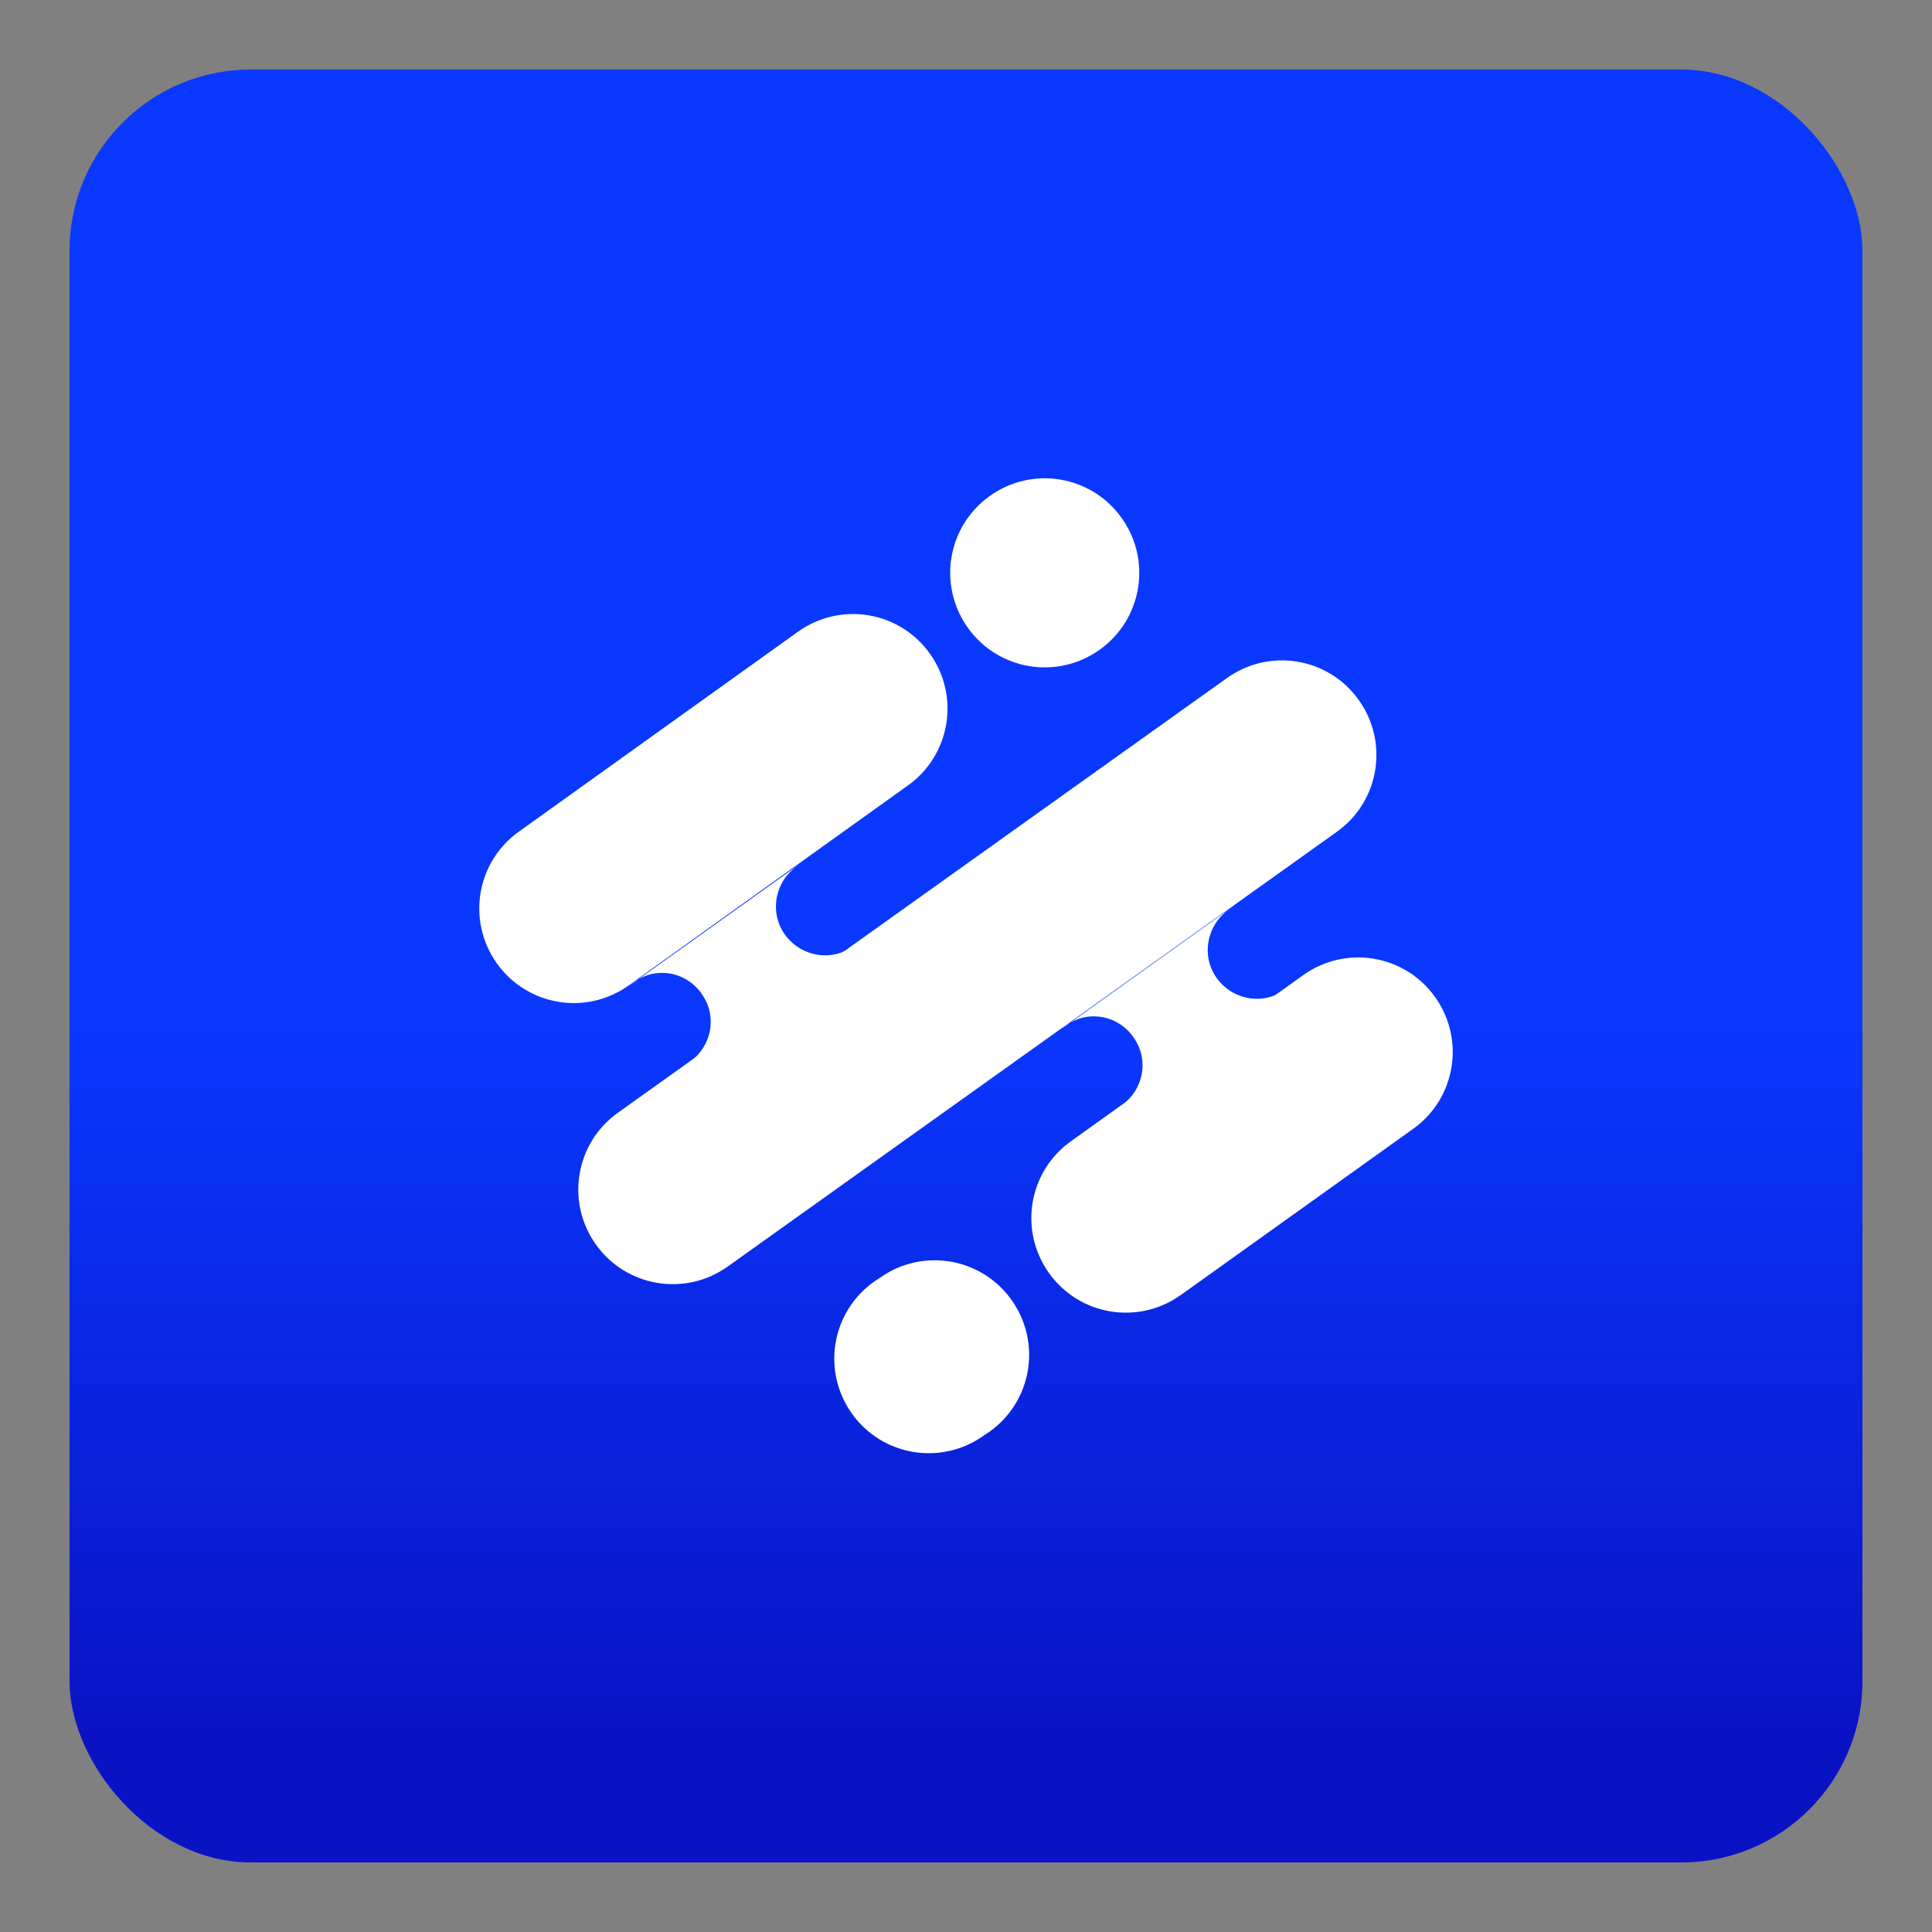 <?xml version="1.0" encoding="UTF-8"?>
<svg id="Calque_1" xmlns="http://www.w3.org/2000/svg" xmlns:xlink="http://www.w3.org/1999/xlink" version="1.1" viewBox="0 0 40 40">
  <rect x="0" y="0" width="40" height="40" fill="#808080" stroke="none"/>
  <!-- Generator: Adobe Illustrator 29.5.1, SVG Export Plug-In . SVG Version: 2.1.0 Build 141)  -->
  <defs>
    <style>
      .st0 {
        mask: url(#mask);
      }

      .st1 {
        fill: url(#Dégradé_sans_nom_6);
      }

      .st2 {
        fill: url(#Dégradé_sans_nom_2);
      }

      .st3 {
        fill: #178d72;
      }

      .st4 {
        fill: #fff;
      }

      .st5 {
        fill: url(#Dégradé_sans_nom);
      }

      .st6 {
        fill: none;
        stroke: url(#Dégradé_sans_nom_3);
        stroke-width: 2px;
      }

      .st7 {
        display: none;
      }
    </style>
    <mask id="mask" x="4" y="3" width="32" height="32" maskUnits="userSpaceOnUse">
      <g id="a">
        <path class="st4" d="M28,3H12c-4.42,0-8,3.58-8,8v16c0,4.42,3.58,8,8,8h16c4.42,0,8-3.58,8-8V11c0-4.42-3.58-8-8-8Z"/>
      </g>
    </mask>
    <linearGradient id="Dégradé_sans_nom" data-name="Dégradé sans nom" x1="19.33" y1="38.97" x2="20.67" y2="6.97" gradientTransform="translate(0 42) scale(1 -1)" gradientUnits="userSpaceOnUse">
      <stop offset="0" stop-color="#fff" stop-opacity="0"/>
      <stop offset="1" stop-color="#fff" stop-opacity=".12"/>
    </linearGradient>
    <linearGradient id="Dégradé_sans_nom_2" data-name="Dégradé sans nom 2" x1="20" y1="32.5" x2="20" y2="13.5" gradientTransform="translate(0 42) scale(1 -1)" gradientUnits="userSpaceOnUse">
      <stop offset="0" stop-color="#fff" stop-opacity=".8"/>
      <stop offset="1" stop-color="#fff" stop-opacity=".5"/>
    </linearGradient>
    <linearGradient id="Dégradé_sans_nom_3" data-name="Dégradé sans nom 3" x1="20" y1="39" x2="20" y2="7" gradientTransform="translate(0 42) scale(1 -1)" gradientUnits="userSpaceOnUse">
      <stop offset="0" stop-color="#fff" stop-opacity=".12"/>
      <stop offset="1" stop-color="#fff" stop-opacity="0"/>
    </linearGradient>
    <linearGradient id="Dégradé_sans_nom_6" data-name="Dégradé sans nom 6" x1="20" y1="40.56" x2="20" y2="3.44" gradientTransform="translate(0 42) scale(1 -1)" gradientUnits="userSpaceOnUse">
      <stop offset=".53" stop-color="#0a38ff"/>
      <stop offset=".93" stop-color="#0a13c4"/>
    </linearGradient>
  </defs>
  <g class="st7">
    <g class="st0">
      <g>
        <path class="st3" d="M28,3H12c-4.42,0-8,3.58-8,8v16c0,4.42,3.58,8,8,8h16c4.42,0,8-3.58,8-8V11c0-4.42-3.58-8-8-8Z"/>
        <path class="st5" d="M4,3h32v32H4V3Z"/>
        <path class="st2" d="M17.62,9.5c0,3.94-3.19,7.12-7.12,7.12v4.75h7.12v7.12h4.75c0-3.94,3.19-7.12,7.12-7.12v-4.75h-7.12v-7.12h-4.75Z"/>
      </g>
    </g>
    <path class="st6" d="M28,3.67H12c-4.05,0-7.33,3.28-7.33,7.33v16c0,4.05,3.28,7.33,7.33,7.33h16c4.05,0,7.33-3.28,7.33-7.33V11c0-4.05-3.28-7.33-7.33-7.33Z"/>
  </g>
  <rect class="st1" x="1.44" y="1.44" width="37.12" height="37.12" rx="3.75" ry="3.75"/>
  <g>
    <path class="st4" d="M10.29,19.95h0c-.63-.88-.43-2.1.45-2.73l5.78-4.14c.88-.63,2.1-.43,2.73.45h0c.63.88.43,2.1-.45,2.73l-5.78,4.14c-.88.63-2.1.43-2.73-.45Z"/>
    <path class="st4" d="M12.34,25.77h0c-.63-.88-.43-2.1.45-2.73l12.61-9c.88-.63,2.1-.43,2.73.45h0c.63.88.43,2.1-.45,2.73l-12.61,9c-.88.63-2.1.43-2.73-.45Z"/>
    <path class="st4" d="M21.72,26.36h0c-.63-.88-.43-2.1.45-2.73l4.81-3.44c.88-.63,2.1-.43,2.73.45h0c.63.88.43,2.1-.45,2.73l-4.81,3.44c-.88.63-2.1.43-2.73-.45Z"/>
    <path class="st4" d="M17.64,29.27h0c-.63-.88-.43-2.1.45-2.73l.12-.08c.88-.63,2.1-.43,2.73.45h0c.63.88.43,2.1-.45,2.73l-.12.08c-.88.63-2.1.43-2.73-.45Z"/>
    <path class="st4" d="M20.04,13h0c-.63-.88-.43-2.1.45-2.73h0c.88-.63,2.1-.43,2.73.45h0c.63.88.43,2.1-.45,2.73h0c-.88.63-2.1.43-2.73-.45Z"/>
    <path class="st4" d="M13.96,22.22l.33-.24c.44-.32.56-.92.26-1.37h0c-.31-.49-.97-.62-1.43-.27l-.09.07,3.61-2.58-.15.11c-.47.34-.57,1.01-.2,1.46h0c.33.41.94.51,1.37.19l.17-.12-3.86,2.75h0Z"/>
    <path class="st4" d="M22.9,23.12l.33-.24c.44-.32.56-.92.26-1.37h0c-.31-.49-.97-.62-1.43-.27l-.09.07,3.61-2.58-.15.11c-.47.34-.57,1.01-.2,1.46h0c.33.41.94.51,1.37.19l.17-.12-3.86,2.75h0Z"/>
  </g>
</svg>